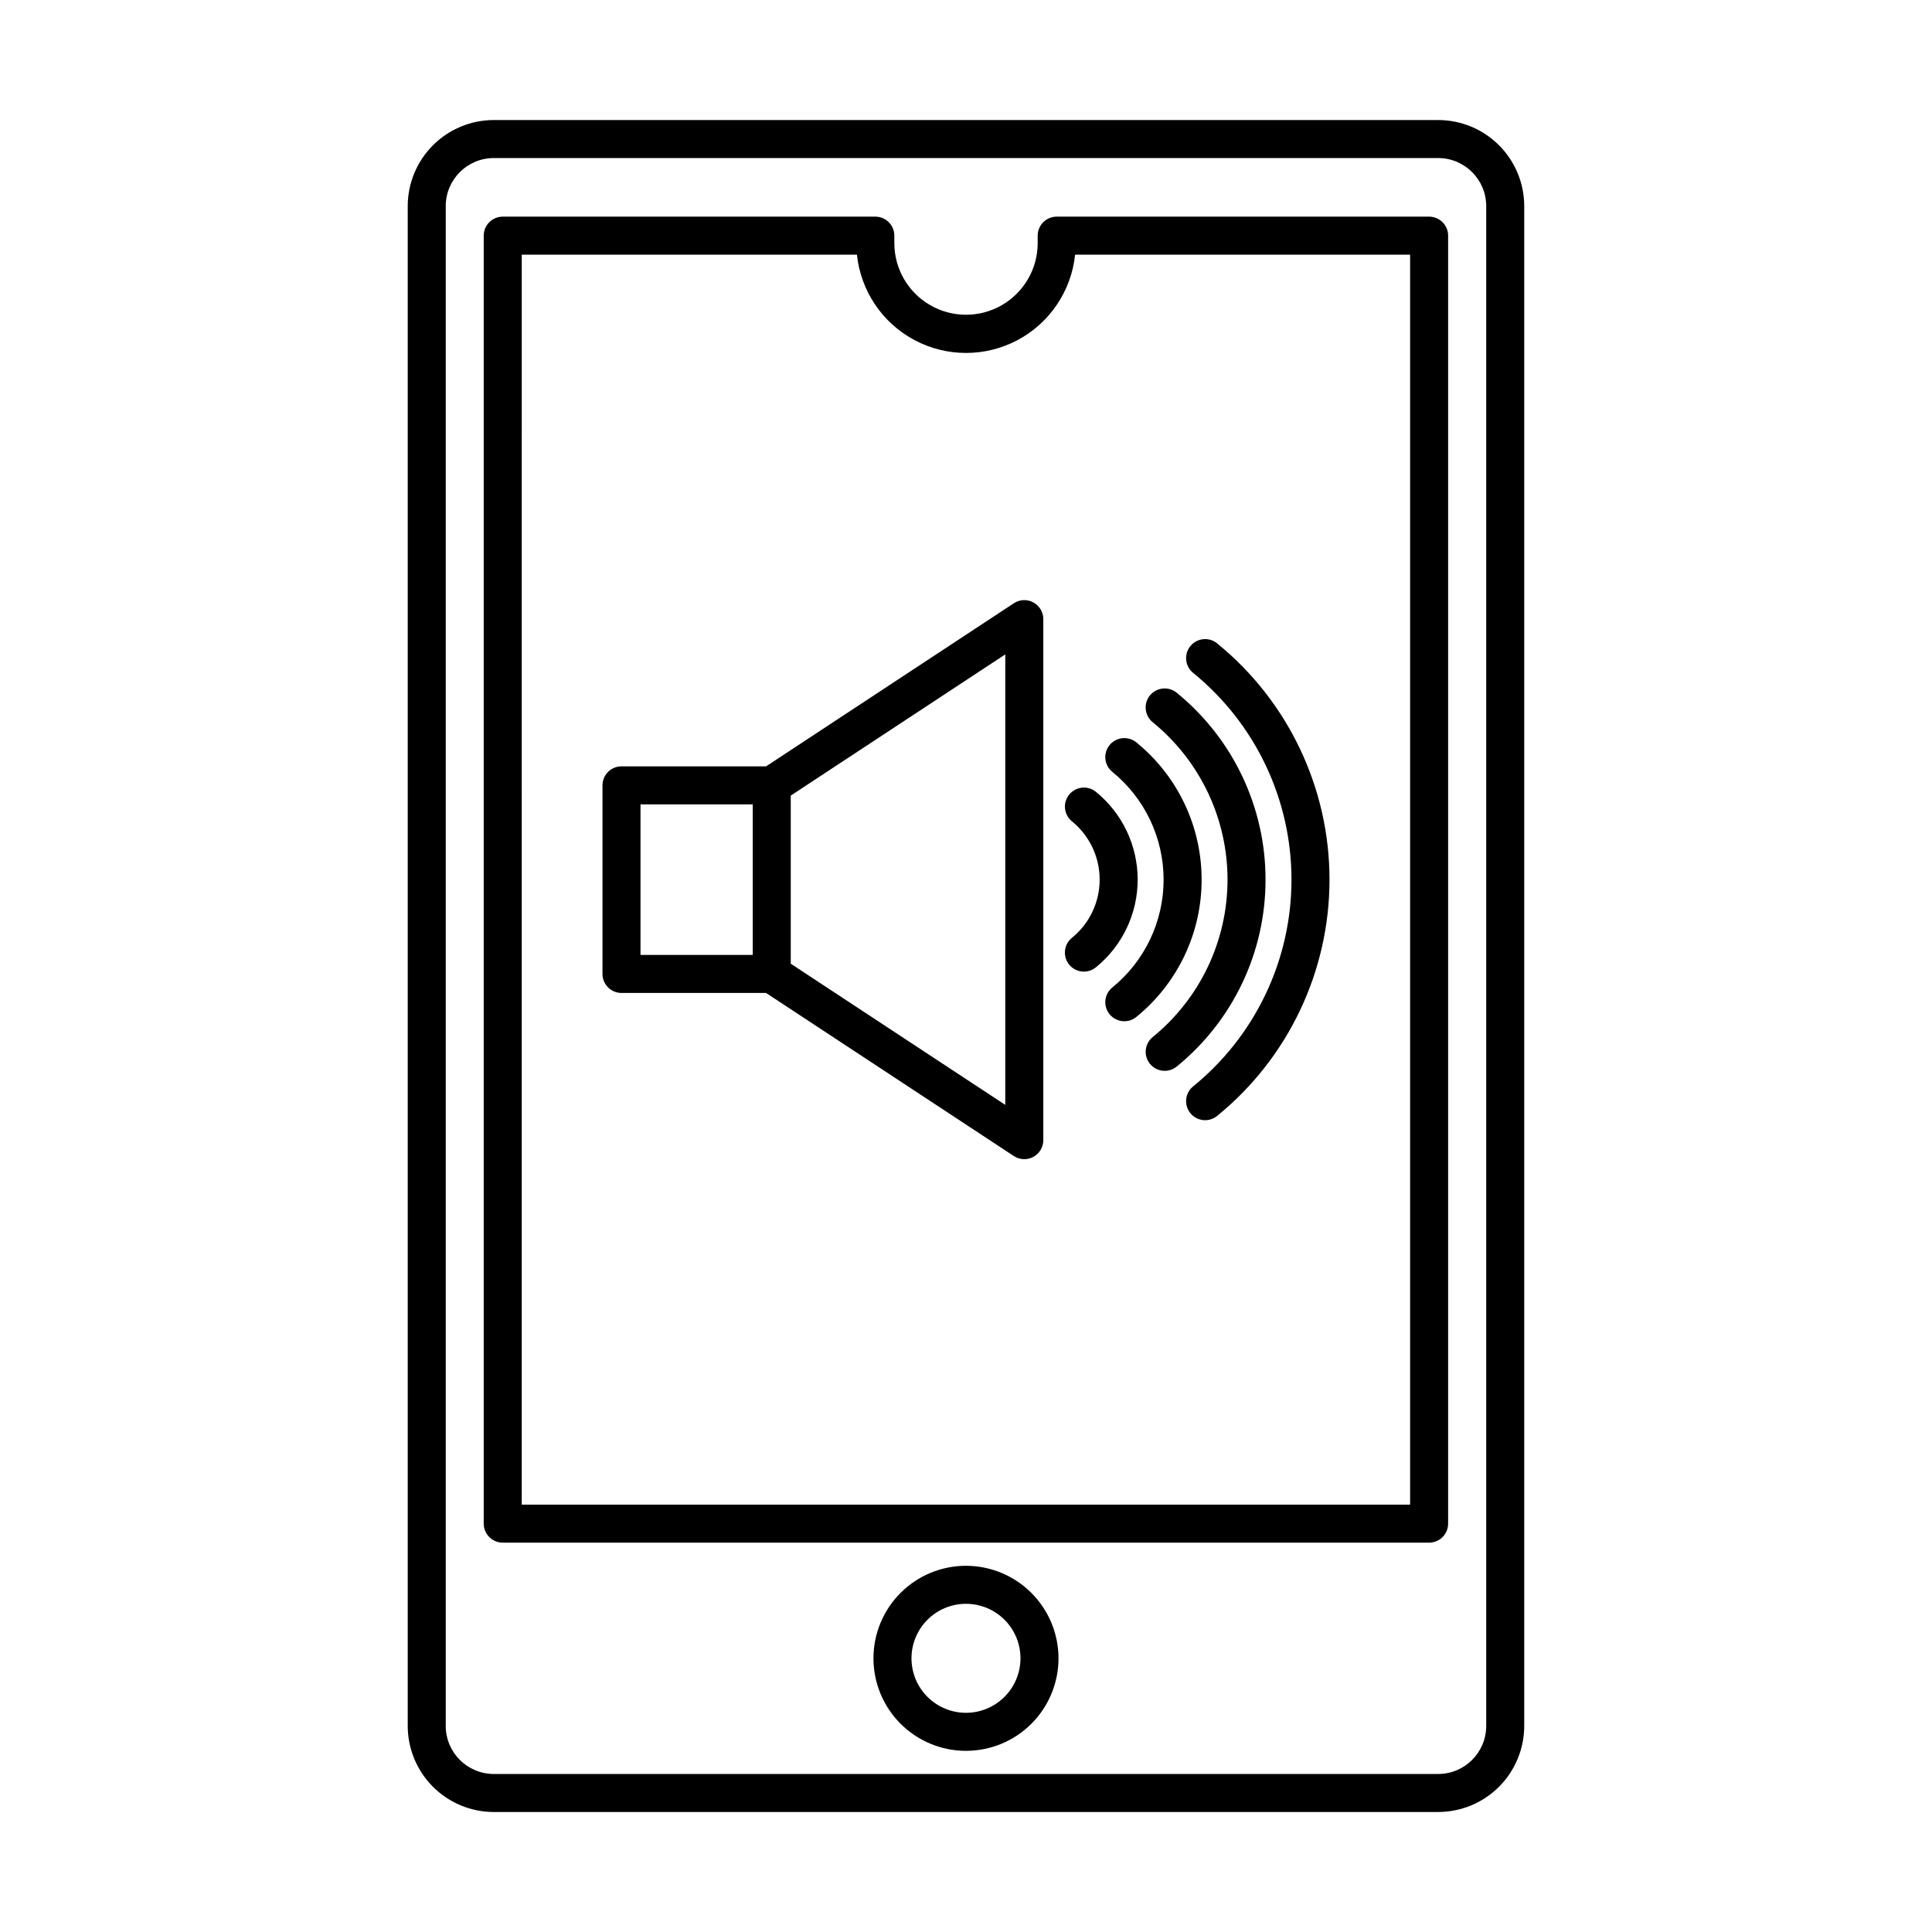 <?xml version="1.0" encoding="UTF-8"?>
<!-- Uploaded to: ICON Repo, www.iconrepo.com, Generator: ICON Repo Mixer Tools -->
<svg fill="#000000" width="800px" height="800px" version="1.1" viewBox="144 144 512 512" xmlns="http://www.w3.org/2000/svg">
 <g>
  <path d="m274.85 624.2h250.29c6.043-0.008 11.84-2.414 16.113-6.688 4.273-4.273 6.68-10.07 6.684-16.113v-402.79c-0.004-6.043-2.41-11.84-6.684-16.113-4.273-4.273-10.07-6.68-16.113-6.684h-250.29c-6.043 0.004-11.84 2.41-16.113 6.684-4.273 4.273-6.676 10.07-6.684 16.113v402.79c0.008 6.043 2.41 11.84 6.684 16.113 4.273 4.273 10.07 6.68 16.113 6.688zm-12.723-425.59c0.008-7.023 5.699-12.715 12.723-12.723h250.29c7.023 0.008 12.715 5.699 12.723 12.723v402.79c-0.008 7.023-5.699 12.715-12.723 12.723h-250.29c-7.023-0.008-12.715-5.699-12.723-12.723z"/>
  <path d="m277.23 552.82h245.5c1.336 0 2.617-0.531 3.562-1.477 0.945-0.945 1.477-2.227 1.477-3.562v-341.33c0-1.336-0.531-2.617-1.477-3.562-0.945-0.945-2.227-1.477-3.562-1.477h-98.695c-1.336 0-2.617 0.531-3.562 1.477-0.945 0.945-1.477 2.227-1.477 3.562v1.969c0 6.785-3.621 13.055-9.496 16.449-5.875 3.394-13.117 3.394-18.992 0-5.879-3.394-9.5-9.664-9.5-16.449v-1.969c0.004-1.336-0.527-2.617-1.473-3.562-0.945-0.945-2.227-1.477-3.562-1.477h-98.746c-1.336 0-2.617 0.531-3.562 1.477-0.945 0.945-1.477 2.227-1.477 3.562v341.33c0 1.336 0.531 2.617 1.477 3.562s2.227 1.477 3.562 1.477zm5.039-341.33h88.828c1.008 9.613 6.723 18.102 15.258 22.641 8.535 4.539 18.77 4.539 27.301 0 8.535-4.539 14.254-13.027 15.258-22.641h88.781v331.25h-235.43z"/>
  <path d="m417.84 303.64c-1.629-0.883-3.613-0.797-5.16 0.227l-65.664 43.223h-38.312c-1.336-0.004-2.617 0.527-3.562 1.473-0.945 0.945-1.477 2.227-1.477 3.562v49.984c0 1.336 0.531 2.617 1.477 3.562 0.945 0.945 2.227 1.477 3.562 1.477h38.312l65.664 43.219v-0.004c1.547 1.02 3.527 1.105 5.16 0.23 1.629-0.879 2.644-2.582 2.648-4.438v-138.08c0-1.852-1.02-3.555-2.648-4.434zm-104.1 53.523h29.742v39.906h-29.742zm96.668 79.645-56.852-37.414v-44.551l56.852-37.422z"/>
  <path d="m466.55 314.5c-2.156-1.758-5.332-1.434-7.09 0.723-1.758 2.156-1.434 5.332 0.723 7.09 16.496 13.414 26.07 33.543 26.07 54.801 0 21.262-9.574 41.391-26.07 54.801-2.156 1.758-2.481 4.934-0.723 7.09 1.758 2.16 4.934 2.484 7.09 0.727 18.844-15.328 29.781-38.328 29.781-62.617 0-24.289-10.938-47.285-29.781-62.613z"/>
  <path d="m479.38 377.14c0.016-19.219-8.629-37.414-23.531-49.547-1.035-0.852-2.363-1.254-3.695-1.125-1.332 0.133-2.559 0.785-3.406 1.82s-1.246 2.367-1.113 3.699c0.137 1.332 0.793 2.555 1.832 3.398 12.551 10.219 19.84 25.543 19.84 41.73 0 16.184-7.289 31.512-19.84 41.73-2.152 1.758-2.473 4.934-0.711 7.09 1.758 2.152 4.934 2.473 7.09 0.711 14.898-12.117 23.547-30.305 23.535-49.508z"/>
  <path d="m462.44 377.14c0.016-14.121-6.34-27.496-17.297-36.398-2.156-1.762-5.328-1.441-7.09 0.711-1.762 2.156-1.441 5.328 0.711 7.09 8.605 6.996 13.602 17.492 13.602 28.578 0 11.09-4.996 21.586-13.602 28.578-1.031 0.848-1.688 2.066-1.824 3.398-0.133 1.328 0.266 2.656 1.113 3.691 1.762 2.156 4.934 2.477 7.09 0.715 10.949-8.898 17.305-22.258 17.297-36.363z"/>
  <path d="m434.42 353.84c-2.156-1.746-5.32-1.418-7.074 0.734-1.754 2.156-1.43 5.32 0.719 7.078 4.648 3.773 7.352 9.445 7.356 15.434 0.004 5.988-2.695 11.66-7.34 15.441-1.043 0.836-1.707 2.055-1.848 3.383-0.141 1.328 0.25 2.66 1.09 3.699 1.746 2.168 4.918 2.508 7.082 0.758 7.016-5.684 11.09-14.23 11.09-23.258 0.004-9.031-4.062-17.578-11.074-23.27z"/>
  <path d="m400 558.95c-6.504 0-12.742 2.582-17.34 7.18s-7.184 10.836-7.184 17.336c0 6.504 2.582 12.742 7.18 17.34 4.598 4.598 10.836 7.184 17.336 7.184 6.504 0 12.742-2.582 17.34-7.18 4.598-4.598 7.184-10.836 7.184-17.336-0.008-6.504-2.594-12.734-7.188-17.332-4.598-4.598-10.828-7.184-17.328-7.191zm0 38.961c-3.832 0-7.508-1.52-10.215-4.227-2.711-2.711-4.231-6.383-4.231-10.215s1.52-7.504 4.231-10.215c2.707-2.707 6.383-4.231 10.211-4.227 3.832 0 7.504 1.52 10.215 4.231 2.707 2.707 4.227 6.383 4.227 10.215-0.004 3.828-1.527 7.496-4.234 10.203s-6.375 4.231-10.203 4.234z"/>
 </g>
</svg>